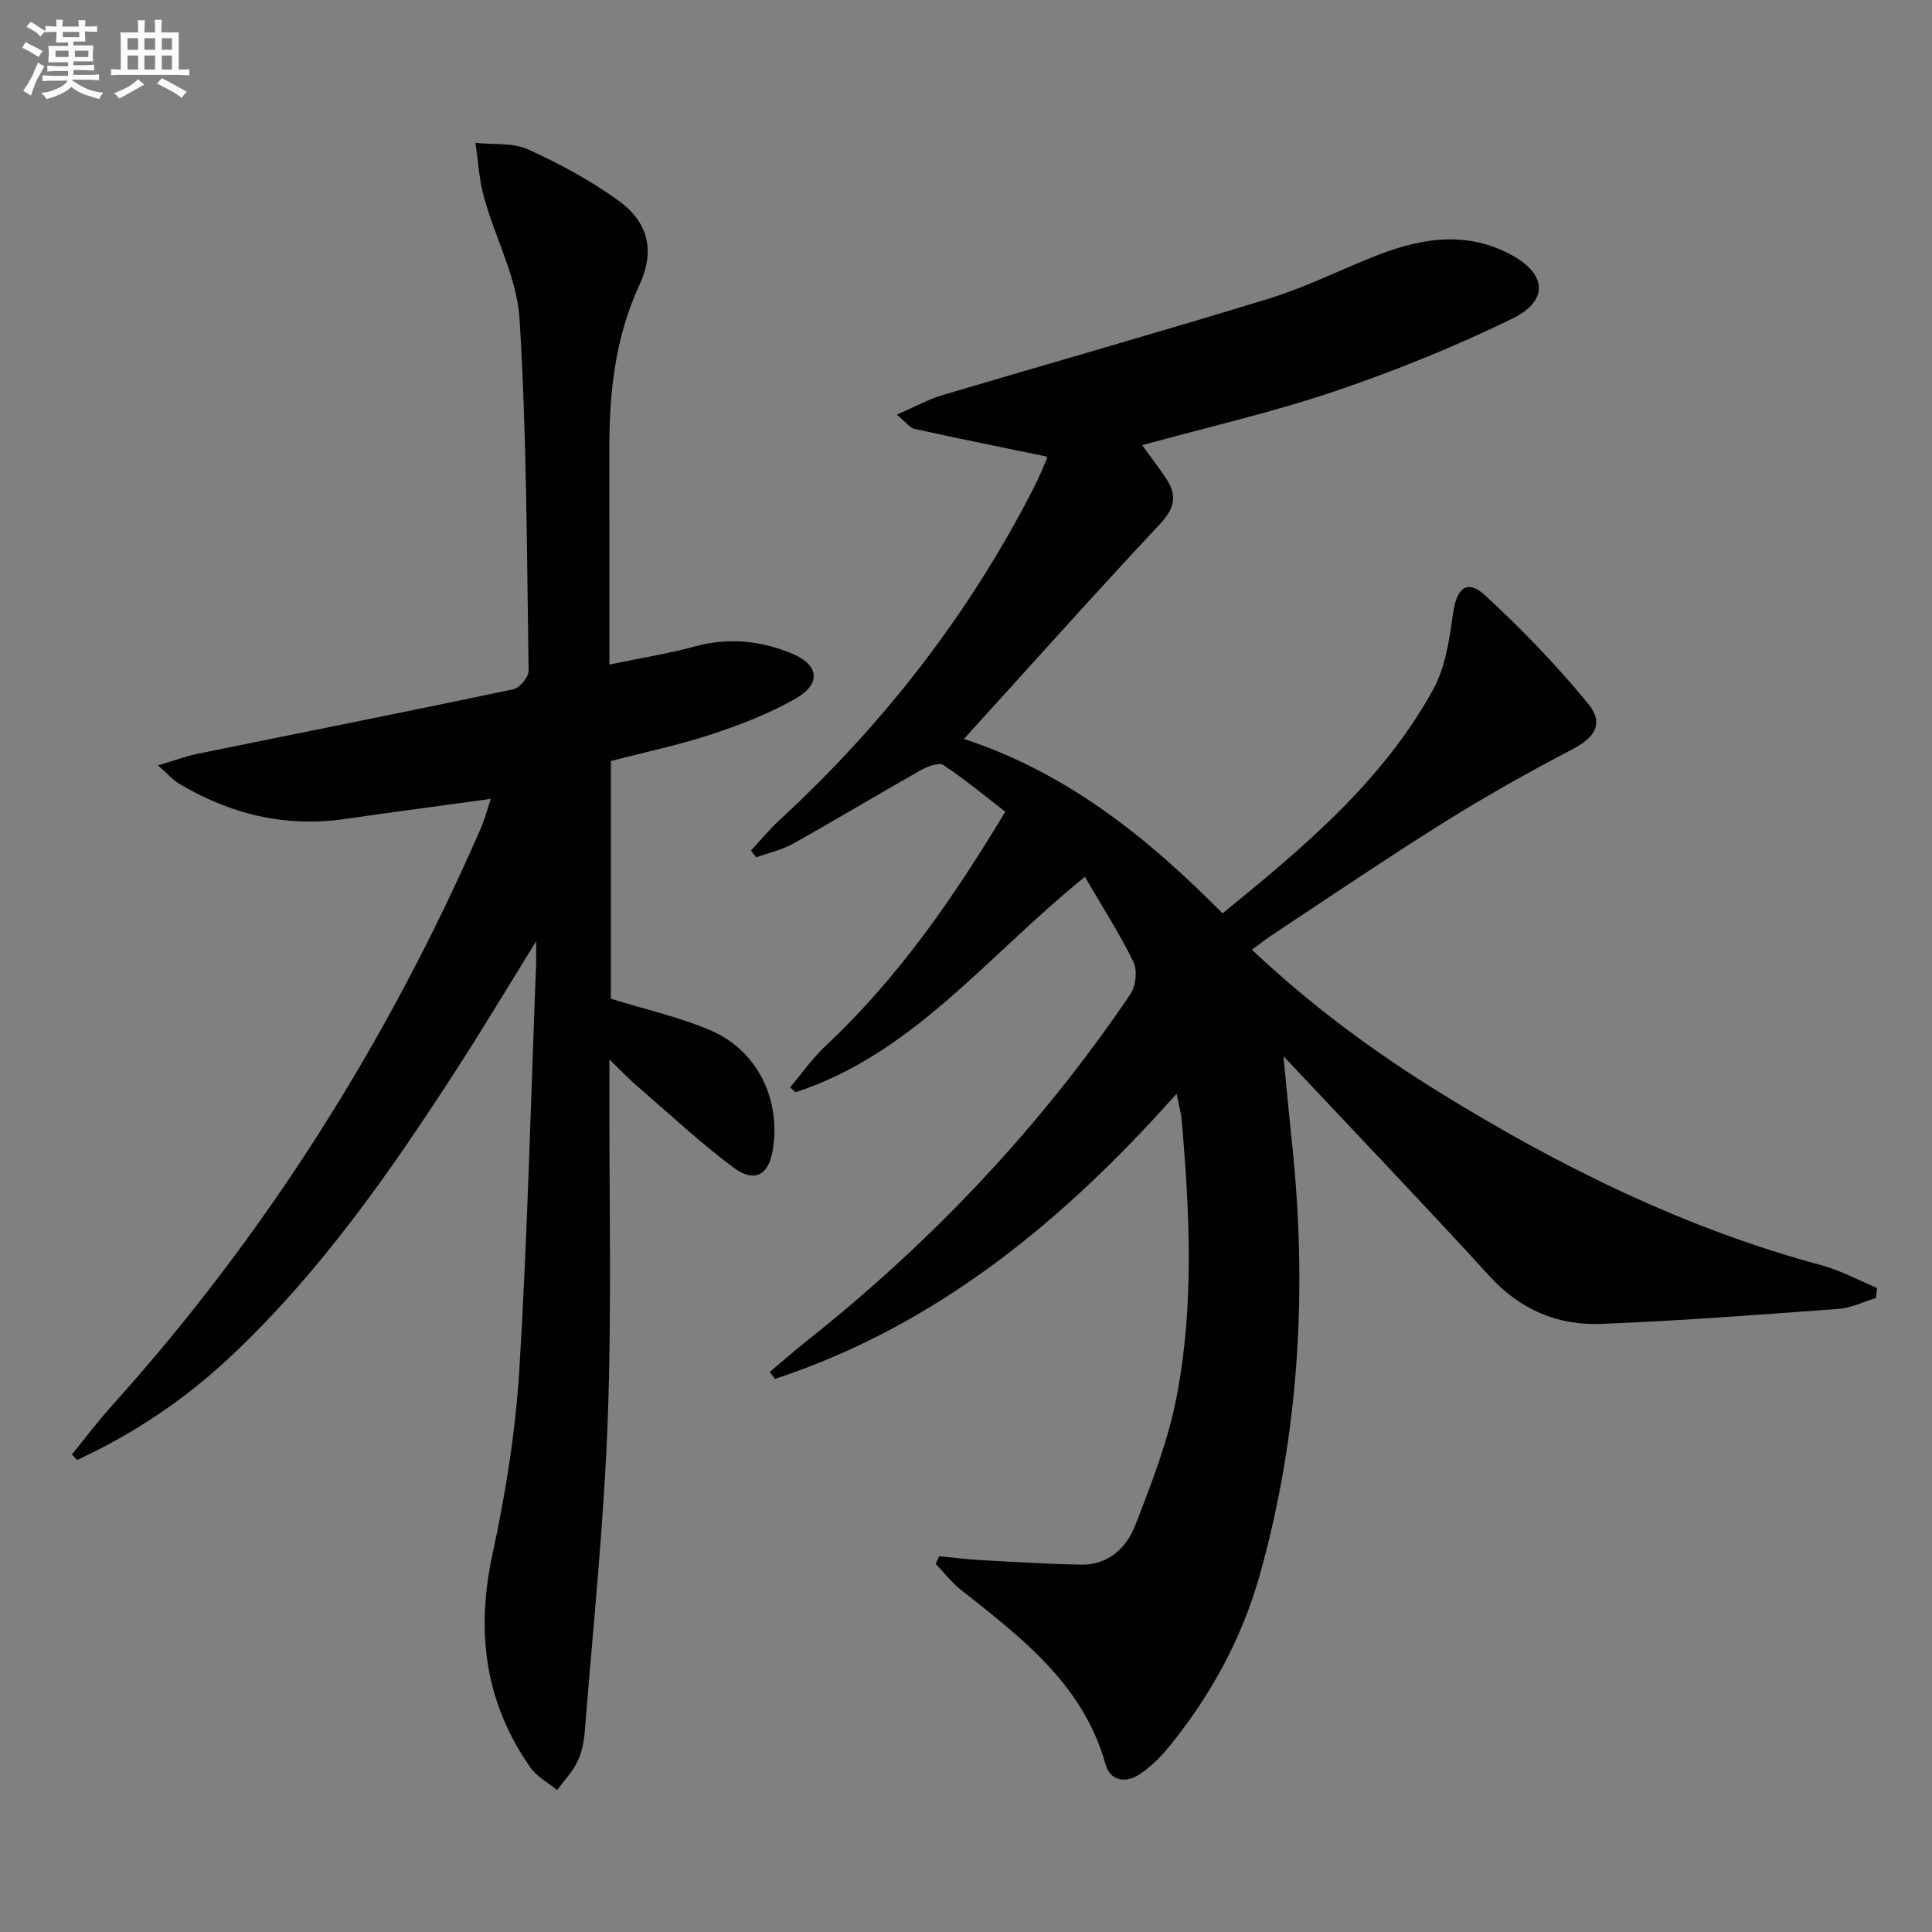 <svg enable-background="new 0 0 400 400" viewBox="0 0 400 400" xmlns="http://www.w3.org/2000/svg"><rect x="0" y="0" width="400" height="400" fill="#808080" stroke="none"/><path d="m194.45 322.2c2.85.27 5.69.64 8.54.8 6.96.38 13.93.82 20.9.94 5.53.09 9.32-3.46 11.1-8.02 3.42-8.75 6.88-17.68 8.64-26.85 3.63-18.91 2.68-38.09 1.02-57.19-.14-1.57-.59-3.11-1.05-5.44-23.58 26.52-49.77 48.03-83.15 59.05-.36-.48-.73-.95-1.09-1.43 2.6-2.19 5.15-4.44 7.82-6.55 25.87-20.53 48.31-44.29 66.84-71.65 1.13-1.67 1.51-4.93.65-6.68-2.85-5.88-6.43-11.41-10.05-17.64-20.13 16.22-35.51 36.63-59.91 44.6-.37-.34-.75-.68-1.12-1.02 2.42-2.87 4.59-6.01 7.31-8.55 14.86-13.91 26.34-30.39 37.23-48.51-4.19-3.23-8.33-6.7-12.81-9.66-.95-.62-3.33.29-4.72 1.08-8.82 4.99-17.51 10.22-26.35 15.17-2.36 1.32-5.13 1.92-7.71 2.86-.35-.47-.7-.94-1.05-1.42 2.01-2.16 3.9-4.47 6.07-6.46 21.49-19.83 39.15-42.58 52.47-68.64.98-1.92 1.83-3.92 2.66-5.91.17-.41.03-.96.03-.55-9.34-1.93-18.37-3.75-27.37-5.73-.97-.21-1.74-1.35-3.68-2.95 3.67-1.59 6.46-3.15 9.45-4.04 22.43-6.67 44.95-13.04 67.32-19.9 7.27-2.23 14.19-5.61 21.26-8.49 9.51-3.88 19.09-5.91 28.83-.85 7.7 4 8.32 9.63.52 13.43-11.88 5.79-24.22 10.79-36.74 15.02-12.98 4.39-26.41 7.45-39.84 11.15 1.7 2.36 3.53 4.68 5.12 7.15 2.2 3.42 1.5 6.05-1.44 9.19-13.52 14.43-26.7 29.2-40.58 44.48 21.47 7.06 38.05 20.47 53.55 36.11 16.77-13.65 33.12-27.31 43.6-46.34 2.53-4.59 3.36-10.3 4.09-15.62.74-5.4 2.92-7.35 6.72-3.83 7.52 6.94 14.68 14.37 21.19 22.26 3.49 4.23 1.51 7.13-3.33 9.65-8.98 4.68-17.83 9.66-26.41 15.03-11.85 7.41-23.41 15.28-35.08 22.97-1.49.98-2.9 2.09-4.71 3.41 12.24 11.54 25.33 21.2 39.23 29.77 24.71 15.24 50.55 27.98 78.74 35.57 3.96 1.07 7.66 3.11 11.48 4.7-.09.69-.17 1.38-.26 2.07-2.57.78-5.1 2.06-7.71 2.25-16.39 1.21-32.79 2.47-49.2 3.11-8.96.35-16.72-2.94-23.05-9.86-13.8-15.1-27.94-29.87-42.7-45.58.64 6.47 1.15 12.1 1.75 17.72 3.21 30.21 1.61 60.09-6.57 89.43-3.75 13.44-10.35 25.55-19.27 36.32-1.57 1.9-3.44 3.66-5.46 5.07-3.02 2.11-6.3 1.62-7.3-1.97-4.66-16.61-17.49-26.23-30.05-36.18-1.89-1.5-3.39-3.49-5.08-5.25.24-.57.47-1.09.71-1.6z" fill="#010103"/><path d="m101.63 165.4c-10.58 1.45-20.41 2.74-30.21 4.16-12.38 1.8-23.76-1-34.38-7.33-1.22-.73-2.18-1.87-4.33-3.77 3.45-1.02 5.81-1.91 8.24-2.41 21.77-4.44 43.57-8.75 65.32-13.34 1.32-.28 3.19-2.52 3.17-3.83-.37-24.28-.37-48.59-1.87-72.81-.53-8.5-5-16.72-7.35-25.16-1.02-3.66-1.22-7.54-1.79-11.33 3.65.39 7.68-.08 10.86 1.34 6.46 2.9 12.8 6.36 18.56 10.47 6.39 4.55 7.84 10.48 4.54 17.6-5.04 10.87-6.25 22.28-6.23 33.99.02 14.47.01 28.94.01 44.61 6.32-1.32 12.13-2.24 17.77-3.77 6.91-1.87 13.51-1.19 19.97 1.47 5.63 2.31 6.2 6.25.85 9.32-5.41 3.1-11.36 5.41-17.31 7.38-6.75 2.23-13.75 3.69-20.96 5.57v49.23c7.03 2.17 14.01 3.73 20.5 6.48 9.88 4.19 14.81 14.45 12.96 25.05-.89 5.06-3.81 6.64-8.18 3.35-7.02-5.28-13.48-11.31-20.15-17.07-1.56-1.35-2.98-2.86-5.45-5.25v5.71c-.06 22.99.5 46-.35 68.97-.8 21.55-3.05 43.05-4.76 64.56-.17 2.12-.63 4.35-1.56 6.23-1.03 2.11-2.75 3.88-4.16 5.8-1.86-1.53-4.16-2.75-5.5-4.64-9.45-13.45-11.34-28.1-7.89-44.13 2.72-12.61 4.8-25.5 5.58-38.36 1.69-27.88 2.37-55.83 3.46-83.75.04-1.13.01-2.26.01-4.85-5.93 9.57-11 18.03-16.34 26.31-13.83 21.42-28.38 42.29-47.11 59.84-9.37 8.78-19.94 15.84-31.57 21.22-.37-.37-.73-.74-1.1-1.11 2.69-3.3 5.24-6.73 8.09-9.89 32.13-35.65 57.35-75.71 76.52-119.63.82-1.89 1.35-3.9 2.14-6.23z" fill="#010103"/><g fill="#fafbfc"><path d="m6.8 9.5c.6.3 1.3.7 2.1 1.1-.4.4-.7.8-.9 1.2-.7-.4-1.3-.8-1.8-1.1s-1.1-.6-1.6-.8c.2-.4.5-.8.7-1.2.4.2.8.5 1.5.8zm.9 6.9c-.3.6-.5 1.1-.7 1.7s-.4 1.1-.6 1.7c-.6-.4-1.1-.7-1.6-1 .7-1 1.2-1.8 1.5-2.4.3-.5.6-1.1.8-1.7.3-.6.5-1.2.8-1.8.3.3.8.6 1.3.8-.7 1.3-1.2 2.2-1.5 2.7zm.1-11c.4.3 1 .7 1.7 1.1-.5.2-.8.6-1.1 1.1-.5-.6-1-1-1.4-1.2s-.9-.6-1.5-.8c.2-.4.5-.7.9-1.1.5.3.9.6 1.4.9zm10.5 13.1c1 .4 2 .6 3.1.7-.4.4-.7.8-.8 1.3-.9-.2-1.9-.6-3-.9-1-.4-2-.9-2.8-1.6-.5.4-1.1.9-1.9 1.3s-1.9.9-3.3 1.2c-.1-.3-.5-.8-1.1-1.3 1 0 2.1-.3 3.2-.8 1.2-.5 1.9-1 2.3-1.7h-3.2c-.4 0-1 0-2 .1v-1.2c1 0 1.7.1 2 .1h3.3v-1h-2.3c-.2 0-.9 0-2 .1v-1.2c1.2 0 1.9.1 2 .1h2.3v-.8h-4.1c0-.7.1-1.2.1-1.6 0-.5 0-1.1-.1-1.8h4.1v-.7h-2.5c0-.6.1-1.1.1-1.6v-.6h-.5c-.4 0-1 0-1.8.1v-1.3c1.2 0 1.9.1 2.1.1h.2c0-.3 0-.8-.1-1.4h1.4c0 .6-.1 1-.1 1.4h3.4c0-.4 0-.8-.1-1.3h1.5c0 .4-.1.9-.1 1.3.7 0 1.5 0 2.5-.1v1.2c-1 0-1.8-.1-2.5-.1v.6c0 .3 0 .8.1 1.5h-2.5v.8h4.1c0 .8-.1 1.3-.1 1.8s0 1 .1 1.5h-4.1v.8h1.4c.8 0 1.8 0 2.9-.1v1.2c-1 0-1.9-.1-2.8-.1h-1.5v1h3.2c.3 0 1 0 2.1-.1v1.2c-1.1 0-1.8-.1-2.1-.1h-3.4l-.1.1c1.4 1 2.4 1.5 3.4 1.9zm-4.1-6.7v-1.3h-2.7v1.3zm2.2-4.1v-1.1h-3.4v1.1zm1.9 4.1v-1.3h-2.8v1.3z"/><path d="m37 6.7v2.3 5.4c1 0 1.8 0 2.2-.1v1.3c-.6 0-1.5-.1-2.5-.1h-11.9c-.7 0-1.3 0-1.8.1v-1.3c.5 0 1.1.1 2 .1v-5.2c0-1 0-1.8-.1-2.5h3.7c0-1.3 0-2.1-.1-2.5h1.5c0 .4-.1 1.3-.1 2.5h2.2c0-1.2 0-2.1-.1-2.6h1.5c0 .4-.1 1.3-.1 2.6zm-12.3 13.7c-.3-.4-.7-.8-1.1-1.1 1.1-.4 2.1-.9 2.9-1.3.8-.5 1.5-1 2.1-1.6.4.4.9.8 1.3 1.1-2.5 1.4-4.2 2.4-5.2 2.9zm3.9-10.1v-2.4h-2.2v2.4zm0 4.1v-2.9h-2.2v2.9zm3.5-4.1v-2.4h-2.2v2.4zm0 4.1v-2.9h-2.2v2.9zm.4 2.9 1-1.1c.6.3 1.4.7 2.5 1.3s2 1.1 2.7 1.5c-.4.4-.8.8-1.1 1.3-.8-.8-2.5-1.7-5.1-3zm3.1-7v-2.4h-2.1v2.4zm0 4.1v-2.9h-2.1v2.9z"/></g></svg>
